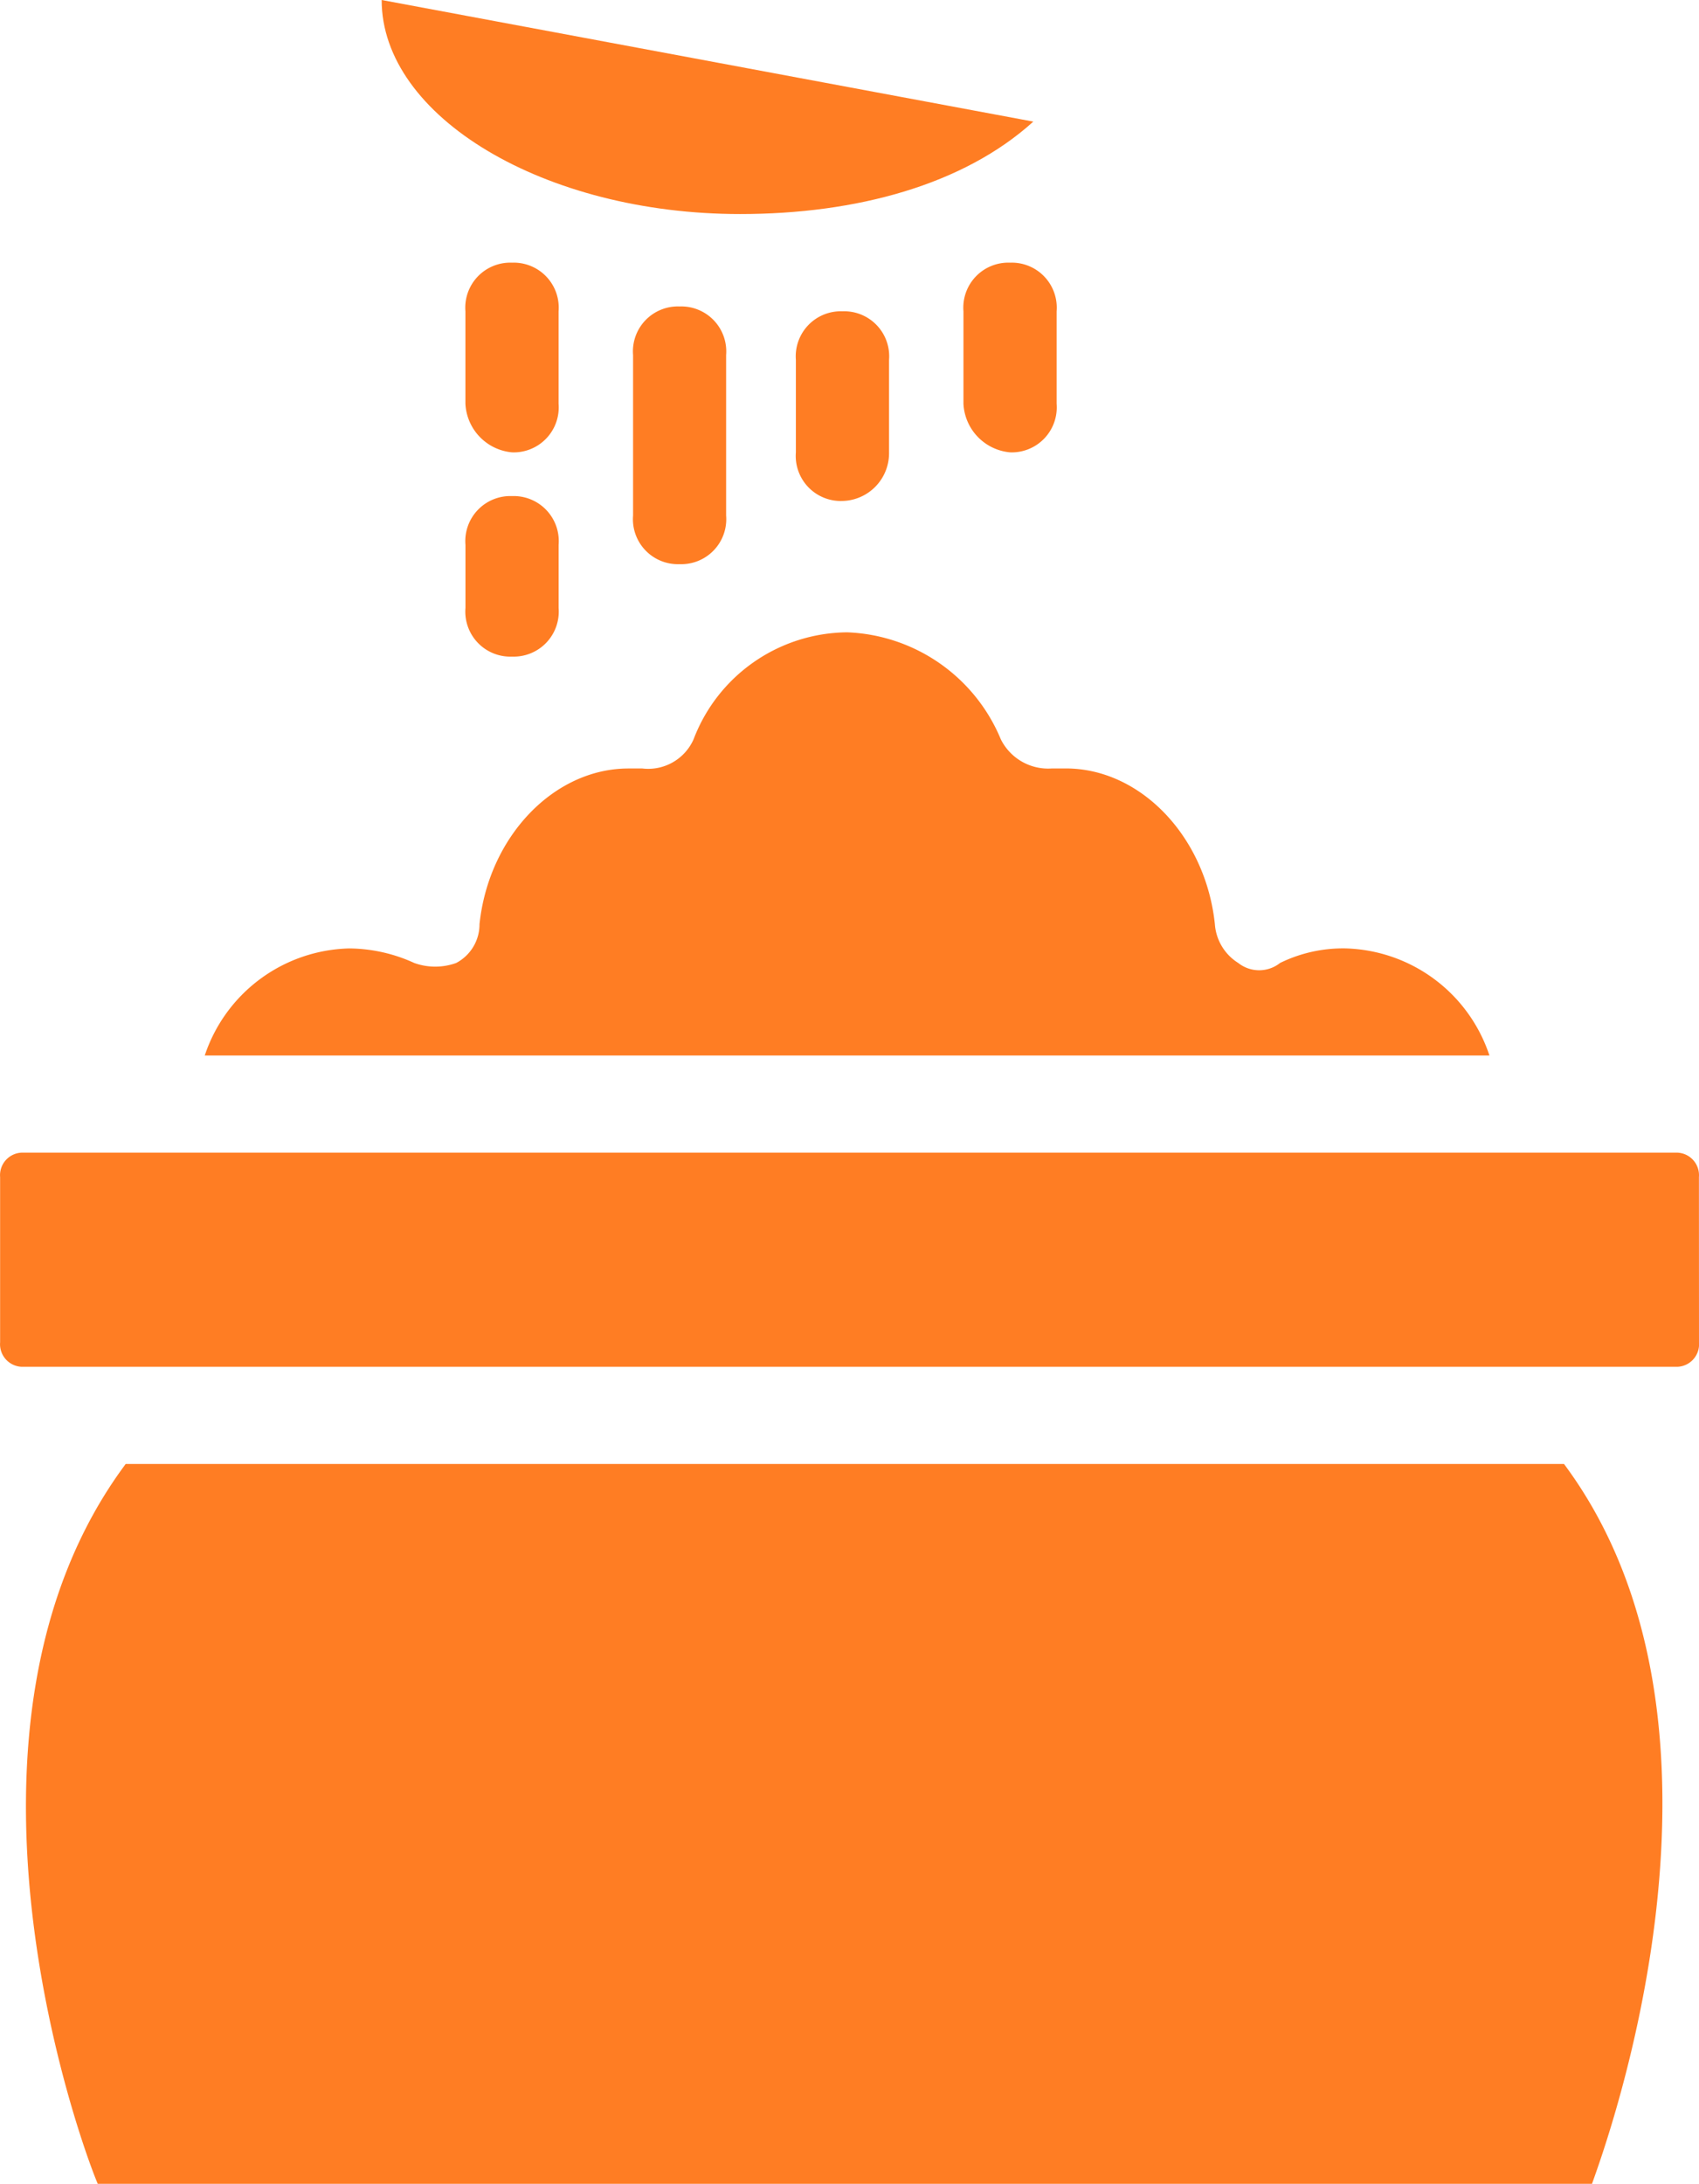 <svg xmlns="http://www.w3.org/2000/svg" xmlns:xlink="http://www.w3.org/1999/xlink" width="46.689" height="60" viewBox="0 0 46.689 60">
  <defs>
    <clipPath id="clip-path">
      <path id="Path_9165" data-name="Path 9165" d="M0,41.577H46.689v-60H0Z" transform="translate(0 18.423)" fill="none"/>
    </clipPath>
  </defs>
  <g id="Group_153050" data-name="Group 153050" transform="translate(0 18.423)">
    <g id="Group_153049" data-name="Group 153049" transform="translate(0 -18.423)" clip-path="url(#clip-path)">
      <g id="Group_153042" data-name="Group 153042" transform="translate(10.49 0)">
        <path id="Path_9158" data-name="Path 9158" d="M12.408,2.315c-1.918,1.736-4.859,2.54-8.057,2.54h0C-1.023,4.856-5.5,2.182-5.5-1.026" transform="translate(5.498 1.026)" fill="#ff7d23"/>
      </g>
      <g id="Group_153043" data-name="Group 153043" transform="translate(-0.001 17.372)">
        <path id="Path_9159" data-name="Path 9159" d="M6.649,6.019a4.367,4.367,0,0,1,1.791.4,1.7,1.7,0,0,0,1.15,0,1.2,1.2,0,0,0,.642-1.068c.254-2.407,2.045-4.276,4.094-4.276h.381a1.365,1.365,0,0,0,1.407-.8,4.556,4.556,0,0,1,4.221-2.941A4.765,4.765,0,0,1,24.558.274a1.454,1.454,0,0,0,1.407.8h.381c2.049,0,3.84,1.869,4.094,4.276a1.372,1.372,0,0,0,.642,1.068.925.925,0,0,0,1.15,0,3.936,3.936,0,0,1,1.791-.4A4.287,4.287,0,0,1,37.985,8.96H2.682A4.294,4.294,0,0,1,6.649,6.019M-.259,39.961C-.77,38.759-4.864,27.4.509,20.183H40.034c5.37,7.217,1.15,18.71.769,19.779m2.941-23.12a.62.62,0,0,1-.642.671H-2.3a.62.62,0,0,1-.642-.671V12.3A.619.619,0,0,1-2.3,11.63H43.1a.619.619,0,0,1,.642.668Z" transform="translate(2.946 2.667)" fill="#ff7d23"/>
      </g>
      <g id="Group_153044" data-name="Group 153044" transform="translate(12.79 7.217)">
        <path id="Path_9160" data-name="Path 9160" d="M.887,3.611a1.236,1.236,0,0,0,1.28-1.335V-.265A1.236,1.236,0,0,0,.887-1.6,1.236,1.236,0,0,0-.393-.265v2.54A1.409,1.409,0,0,0,.887,3.611" transform="translate(0.393 1.6)" fill="#ff7d23"/>
      </g>
      <g id="Group_153045" data-name="Group 153045" transform="translate(12.791 13.63)">
        <path id="Path_9161" data-name="Path 9161" d="M0,2.13A1.236,1.236,0,0,0,1.28,3.466,1.238,1.238,0,0,0,2.56,2.13V.395A1.238,1.238,0,0,0,1.28-.944,1.237,1.237,0,0,0,0,.395Z" transform="translate(0 0.944)" fill="#ff7d23"/>
      </g>
      <g id="Group_153046" data-name="Group 153046" transform="translate(21.871 8.553)">
        <path id="Path_9162" data-name="Path 9162" d="M1.774,2.686V.145A1.236,1.236,0,0,0,.494-1.19,1.238,1.238,0,0,0-.786.145v2.54A1.238,1.238,0,0,0,.494,4.021a1.312,1.312,0,0,0,1.28-1.335" transform="translate(0.786 1.19)" fill="#ff7d23"/>
      </g>
      <g id="Group_153047" data-name="Group 153047" transform="translate(17.397 8.42)">
        <path id="Path_9163" data-name="Path 9163" d="M1.772,3.981V-.429A1.236,1.236,0,0,0,.492-1.764,1.235,1.235,0,0,0-.785-.429v4.41A1.235,1.235,0,0,0,.492,5.316a1.236,1.236,0,0,0,1.28-1.335" transform="translate(0.785 1.764)" fill="#ff7d23"/>
      </g>
      <g id="Group_153048" data-name="Group 153048" transform="translate(26.476 7.217)">
        <path id="Path_9164" data-name="Path 9164" d="M.887,3.611a1.236,1.236,0,0,0,1.28-1.335V-.265A1.236,1.236,0,0,0,.887-1.6,1.236,1.236,0,0,0-.393-.265v2.54A1.409,1.409,0,0,0,.887,3.611" transform="translate(0.393 1.6)" fill="#ff7d23"/>
      </g>
    </g>
  </g>
</svg>
